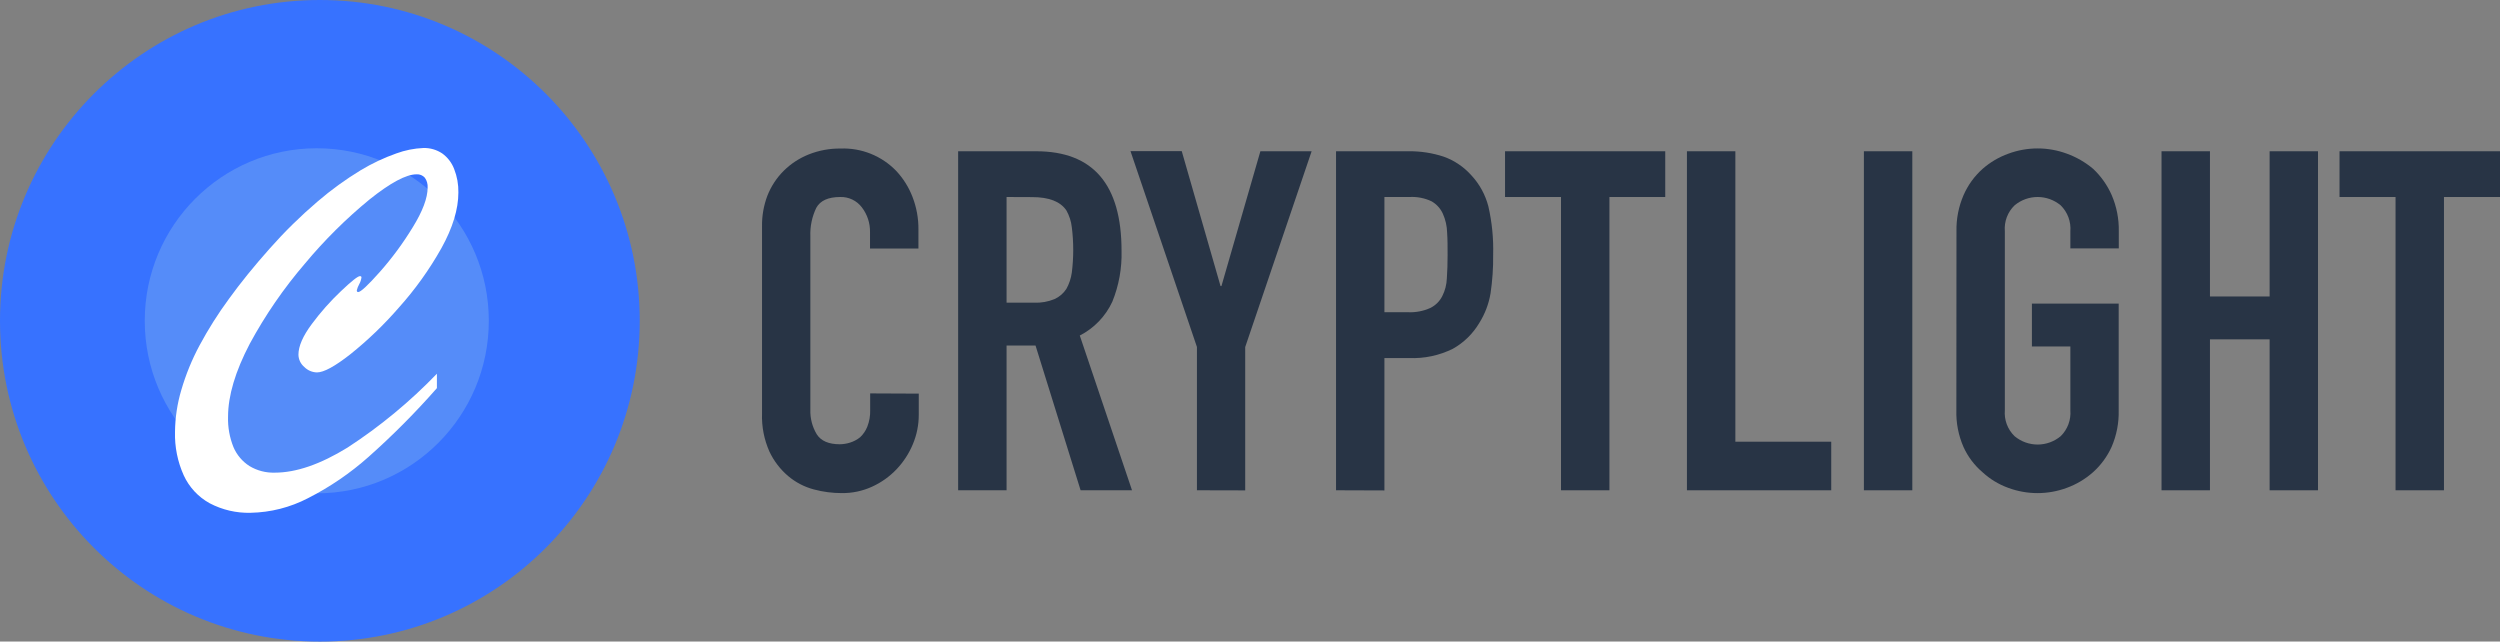 <svg width="378" height="97" viewBox="0 0 378 97" fill="none" xmlns="http://www.w3.org/2000/svg">
<rect x="0" y="0" width="378" height="97" fill="#808080" stroke="none"/>
<g clip-path="url(#clip0)">
<path d="M138.918 59.516V62.682C138.924 64.227 138.617 65.758 138.016 67.18C137.434 68.579 136.6 69.859 135.556 70.955C134.503 72.063 133.247 72.956 131.857 73.587C130.429 74.239 128.876 74.57 127.306 74.557C125.867 74.561 124.433 74.373 123.042 73.998C121.62 73.62 120.298 72.932 119.172 71.983C117.972 70.965 117.005 69.7 116.335 68.274C115.532 66.465 115.15 64.496 115.219 62.517V34.244C115.192 32.646 115.47 31.057 116.039 29.565C116.594 28.161 117.432 26.887 118.499 25.823C119.577 24.757 120.857 23.918 122.263 23.356C123.804 22.741 125.451 22.437 127.11 22.459C128.667 22.4 130.22 22.67 131.667 23.253C133.114 23.835 134.422 24.716 135.506 25.839C136.571 26.975 137.407 28.307 137.966 29.762C138.577 31.334 138.883 33.009 138.868 34.696V37.575H131.546V35.108C131.573 33.757 131.142 32.438 130.324 31.366C129.943 30.858 129.447 30.45 128.876 30.175C128.305 29.9 127.677 29.767 127.044 29.787C125.223 29.787 124.015 30.335 123.419 31.431C122.778 32.765 122.471 34.236 122.526 35.716V61.917C122.479 63.235 122.815 64.538 123.493 65.667C124.141 66.671 125.297 67.172 126.978 67.172C127.501 67.165 128.021 67.082 128.52 66.925C129.081 66.752 129.604 66.473 130.062 66.103C130.53 65.658 130.897 65.117 131.136 64.516C131.449 63.715 131.596 62.859 131.57 61.999V59.483L138.918 59.516Z" fill="#283445"/>
<path d="M144.871 74.13V22.871H156.663C165.273 22.871 169.578 27.887 169.578 37.92C169.649 40.555 169.175 43.176 168.184 45.618C167.159 47.826 165.427 49.626 163.264 50.733L171.161 74.13H163.387L156.573 52.246H152.194V74.13H144.871ZM152.194 29.787V45.766H156.359C157.414 45.81 158.466 45.625 159.443 45.223C160.178 44.892 160.801 44.355 161.239 43.677C161.662 42.913 161.94 42.076 162.059 41.21C162.343 38.938 162.343 36.639 162.059 34.367C161.96 33.471 161.681 32.604 161.239 31.818C160.328 30.469 158.606 29.803 156.072 29.803L152.194 29.787Z" fill="#283445"/>
<path d="M180.976 74.129V52.46L170.931 22.854H178.68L184.543 43.249H184.683L190.57 22.87H198.319L188.274 52.476V74.146L180.976 74.129Z" fill="#283445"/>
<path d="M202.009 74.129V22.87H212.989C214.794 22.849 216.589 23.127 218.303 23.693C219.899 24.267 221.328 25.231 222.46 26.497C223.699 27.827 224.587 29.447 225.043 31.209C225.59 33.606 225.832 36.062 225.765 38.52C225.79 40.471 225.658 42.421 225.371 44.351C225.107 45.934 224.533 47.449 223.682 48.808C222.715 50.453 221.328 51.81 219.664 52.739C217.615 53.753 215.345 54.233 213.063 54.137H209.324V74.154L202.009 74.129ZM209.324 29.786V47.205H212.842C214.025 47.268 215.206 47.046 216.286 46.555C217.063 46.166 217.694 45.534 218.082 44.754C218.497 43.928 218.729 43.022 218.762 42.097C218.836 41.037 218.877 39.861 218.877 38.569C218.877 37.278 218.877 36.226 218.803 35.148C218.778 34.166 218.557 33.199 218.155 32.303C217.794 31.511 217.191 30.854 216.433 30.428C215.409 29.948 214.282 29.728 213.153 29.786H209.324Z" fill="#283445"/>
<path d="M236.024 74.13V29.787H227.561V22.871H251.784V29.787H243.346V74.13H236.024Z" fill="#283445"/>
<path d="M255.064 74.13V22.871H262.387V66.786H276.884V74.13H255.064Z" fill="#283445"/>
<path d="M281.821 74.13V22.871H289.143V74.13H281.821Z" fill="#283445"/>
<path d="M295.818 34.968C295.778 33.089 296.145 31.223 296.893 29.499C297.555 27.987 298.534 26.635 299.763 25.535C300.911 24.529 302.238 23.748 303.674 23.233C306.524 22.18 309.655 22.18 312.506 23.233C313.959 23.759 315.308 24.538 316.491 25.535C317.679 26.654 318.631 28.003 319.287 29.499C320.031 31.224 320.397 33.089 320.361 34.968V37.558H313.039V34.968C313.096 34.246 312.994 33.52 312.741 32.843C312.487 32.165 312.087 31.551 311.571 31.045C310.592 30.231 309.361 29.786 308.09 29.786C306.819 29.786 305.587 30.231 304.609 31.045C304.087 31.547 303.684 32.16 303.428 32.839C303.173 33.518 303.072 34.245 303.133 34.968V62.032C303.072 62.755 303.173 63.483 303.428 64.161C303.684 64.84 304.087 65.453 304.609 65.955C305.587 66.769 306.819 67.215 308.09 67.215C309.361 67.215 310.592 66.769 311.571 65.955C312.087 65.45 312.487 64.836 312.741 64.158C312.994 63.48 313.096 62.754 313.039 62.032V52.386H307.225V45.906H320.345V62.032C320.395 63.937 320.028 65.829 319.271 67.575C318.612 69.028 317.66 70.327 316.475 71.391C315.308 72.428 313.955 73.235 312.489 73.768C309.639 74.821 306.508 74.821 303.658 73.768C302.209 73.245 300.879 72.437 299.746 71.391C298.521 70.347 297.541 69.044 296.876 67.575C296.115 65.83 295.748 63.937 295.802 62.032L295.818 34.968Z" fill="#283445"/>
<path d="M326.823 74.13V22.871H334.146V44.828H343.166V22.871H350.481V74.13H343.166V51.309H334.146V74.13H326.823Z" fill="#283445"/>
<path d="M362.207 74.13V29.787H353.736V22.871H378V29.787H369.529V74.13H362.207Z" fill="#283445"/>
<path d="M48.364 97.008C75.075 97.008 96.728 75.292 96.728 48.504C96.728 21.716 75.075 0 48.364 0C21.653 0 0 21.716 0 48.504C0 75.292 21.653 97.008 48.364 97.008Z" fill="#3772FF"/>
<path d="M47.897 74.59C62.262 74.59 73.908 62.911 73.908 48.504C73.908 34.097 62.262 22.418 47.897 22.418C33.532 22.418 21.886 34.097 21.886 48.504C21.886 62.911 33.532 74.59 47.897 74.59Z" fill="#558CF9"/>
<path d="M66.06 56.506V58.685C62.838 62.354 59.392 65.82 55.744 69.064C52.963 71.538 49.876 73.644 46.56 75.33C43.88 76.721 40.918 77.475 37.901 77.534C35.742 77.593 33.605 77.095 31.693 76.087C29.974 75.139 28.603 73.663 27.782 71.876C26.851 69.812 26.4 67.562 26.462 65.297C26.482 63.155 26.802 61.026 27.413 58.973C28.095 56.635 29.018 54.375 30.168 52.23C31.48 49.787 32.963 47.44 34.604 45.206C36.348 42.789 38.404 40.25 40.771 37.591C43.02 35.047 45.445 32.664 48.028 30.461C50.062 28.716 52.234 27.141 54.522 25.749C56.231 24.719 58.038 23.865 59.918 23.199C61.234 22.715 62.617 22.437 64.018 22.377C65.028 22.352 66.022 22.639 66.864 23.199C67.682 23.789 68.309 24.607 68.668 25.552C69.113 26.682 69.33 27.889 69.307 29.104C69.307 31.632 68.449 34.444 66.732 37.542C64.923 40.759 62.767 43.768 60.303 46.514C58.074 49.083 55.618 51.445 52.964 53.57C50.636 55.396 48.957 56.309 47.93 56.309C47.207 56.297 46.519 56.001 46.011 55.486C45.738 55.259 45.518 54.975 45.365 54.654C45.212 54.333 45.13 53.983 45.125 53.628C45.125 52.345 45.797 50.807 47.142 48.998C48.467 47.209 49.946 45.542 51.562 44.014C53.153 42.501 54.104 41.752 54.424 41.752C54.58 41.752 54.654 41.818 54.654 41.95C54.604 42.317 54.484 42.672 54.301 42.994C54.142 43.278 54.024 43.582 53.948 43.899C53.948 44.072 54.022 44.162 54.153 44.162C54.531 44.162 55.621 43.151 57.434 41.111C59.282 39.02 60.942 36.769 62.395 34.384C63.903 31.944 64.658 29.938 64.658 28.364C64.693 27.834 64.545 27.309 64.24 26.875C64.085 26.697 63.891 26.558 63.673 26.468C63.456 26.378 63.22 26.34 62.985 26.357C61.416 26.357 59.046 27.624 55.876 30.157C52.322 33.073 49.052 36.319 46.109 39.853C42.902 43.585 40.104 47.652 37.761 51.983C35.575 56.16 34.481 59.839 34.481 63.019C34.435 64.589 34.714 66.152 35.301 67.608C35.801 68.781 36.641 69.775 37.712 70.462C38.866 71.159 40.196 71.507 41.542 71.465C44.773 71.465 48.441 70.201 52.546 67.674C57.459 64.478 61.993 60.732 66.06 56.506V56.506Z" fill="white"/>
</g>
<defs>
<clipPath id="clip0">
<rect width="378" height="97" fill="white"/>
</clipPath>
</defs>
</svg>
